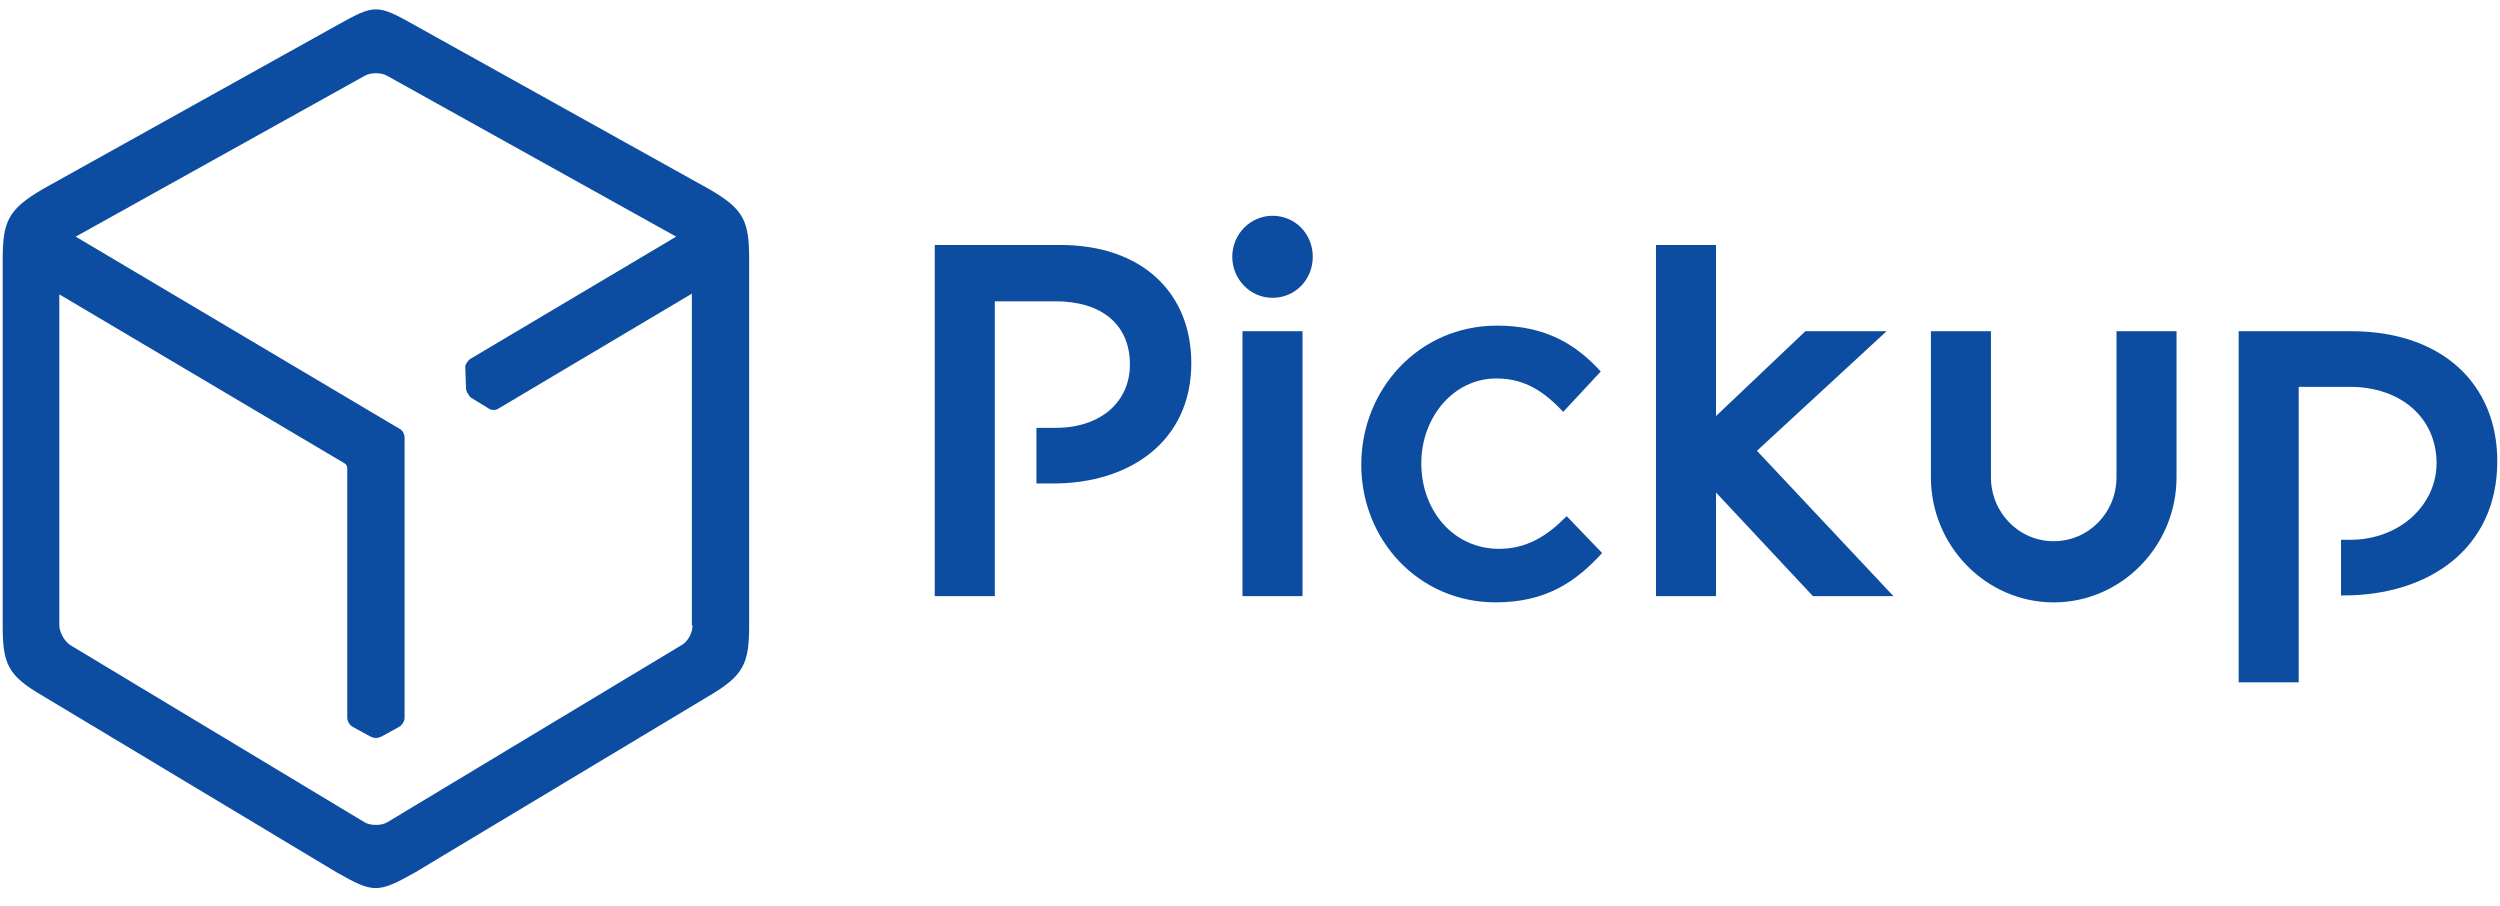 <svg width="196" height="71" viewBox="0 0 196 71" fill="none" xmlns="http://www.w3.org/2000/svg">
<path d="M184.338 25.967H175.512V53.497H180.219V30.328H184.231C188.19 30.328 191.026 32.727 191.026 36.325C191.026 39.541 188.19 42.321 184.231 42.321H183.536V46.682H183.75C190.383 46.682 195.787 43.03 195.787 36.161C195.787 30.055 191.399 25.967 184.338 25.967Z" fill="#0D4DA1"/>
<path d="M102.118 25.967H97.41V46.737H102.118V25.967Z" fill="#0D4DA1"/>
<path d="M122.825 40.466C121.327 41.993 119.722 43.029 117.529 43.029C113.944 43.029 111.43 40.03 111.43 36.323C111.43 32.725 113.944 29.672 117.315 29.672C119.615 29.672 121.113 30.763 122.557 32.289L125.499 29.127C123.573 27.001 121.166 25.529 117.368 25.529C111.216 25.529 106.723 30.545 106.723 36.432C106.723 42.32 111.216 47.226 117.261 47.226C121.22 47.226 123.573 45.591 125.606 43.356L122.825 40.466Z" fill="#0D4DA1"/>
<path d="M83.128 19.206H73.285V46.736H77.993V23.622H82.754C86.284 23.622 88.585 25.366 88.585 28.583C88.585 31.472 86.338 33.543 82.754 33.543H81.256V37.905H82.593C88.531 37.905 93.399 34.634 93.399 28.474C93.399 22.913 89.494 19.206 83.128 19.206Z" fill="#0D4DA1"/>
<path d="M99.766 16.916C98.054 16.916 96.609 18.333 96.609 20.132C96.609 21.877 98 23.349 99.766 23.349C101.531 23.349 102.922 21.931 102.922 20.132C102.922 18.333 101.531 16.916 99.766 16.916Z" fill="#0D4DA1"/>
<path d="M137.745 35.342L147.909 25.966H141.544L134.536 32.617V19.206H129.828V46.736H134.536V38.613L142.132 46.736H148.444L137.745 35.342Z" fill="#0D4DA1"/>
<path d="M165.933 25.967V37.415C165.933 40.195 163.74 42.43 161.012 42.43C158.284 42.43 156.09 40.195 156.09 37.415V25.967H151.383V37.415C151.383 42.812 155.716 47.227 161.012 47.227C166.308 47.227 170.641 42.812 170.641 37.415V25.967H165.933Z" fill="#0D4DA1"/>
<path d="M55.632 14.846L32.522 1.98C29.526 0.291 29.366 0.345 26.424 1.98L3.314 14.846C0.639 16.427 0.211 17.354 0.211 20.352V49.026C0.211 52.025 0.585 52.952 3.314 54.532L26.37 68.379C29.259 70.014 29.58 70.069 32.575 68.379L55.632 54.532C58.306 52.952 58.734 52.025 58.734 49.026V20.352C58.734 17.354 58.36 16.427 55.632 14.846ZM54.294 49.026C54.294 49.626 53.92 50.335 53.385 50.607L30.382 64.454C30.114 64.618 29.794 64.672 29.473 64.672C29.152 64.672 28.831 64.618 28.563 64.454L5.56 50.607C5.079 50.335 4.651 49.572 4.651 49.026V23.078L27.012 36.325C27.119 36.379 27.226 36.543 27.226 36.706V56.277C27.226 56.55 27.44 56.877 27.654 56.986L29.045 57.749C29.152 57.803 29.312 57.858 29.473 57.858C29.633 57.858 29.794 57.803 29.901 57.749L31.291 56.986C31.505 56.877 31.719 56.55 31.719 56.277V34.307C31.719 34.035 31.559 33.708 31.291 33.599L5.935 18.553L28.563 5.96C28.831 5.797 29.152 5.742 29.473 5.742C29.794 5.742 30.114 5.797 30.382 5.96L53.01 18.553L36.855 28.147C36.641 28.311 36.427 28.638 36.48 28.856L36.534 30.437C36.534 30.601 36.587 30.71 36.694 30.873C36.748 30.982 36.855 31.146 36.962 31.2L38.299 32.018C38.513 32.181 38.888 32.181 39.102 32.018L54.241 23.023V49.026H54.294Z" fill="#0D4DA1"/>
</svg>
